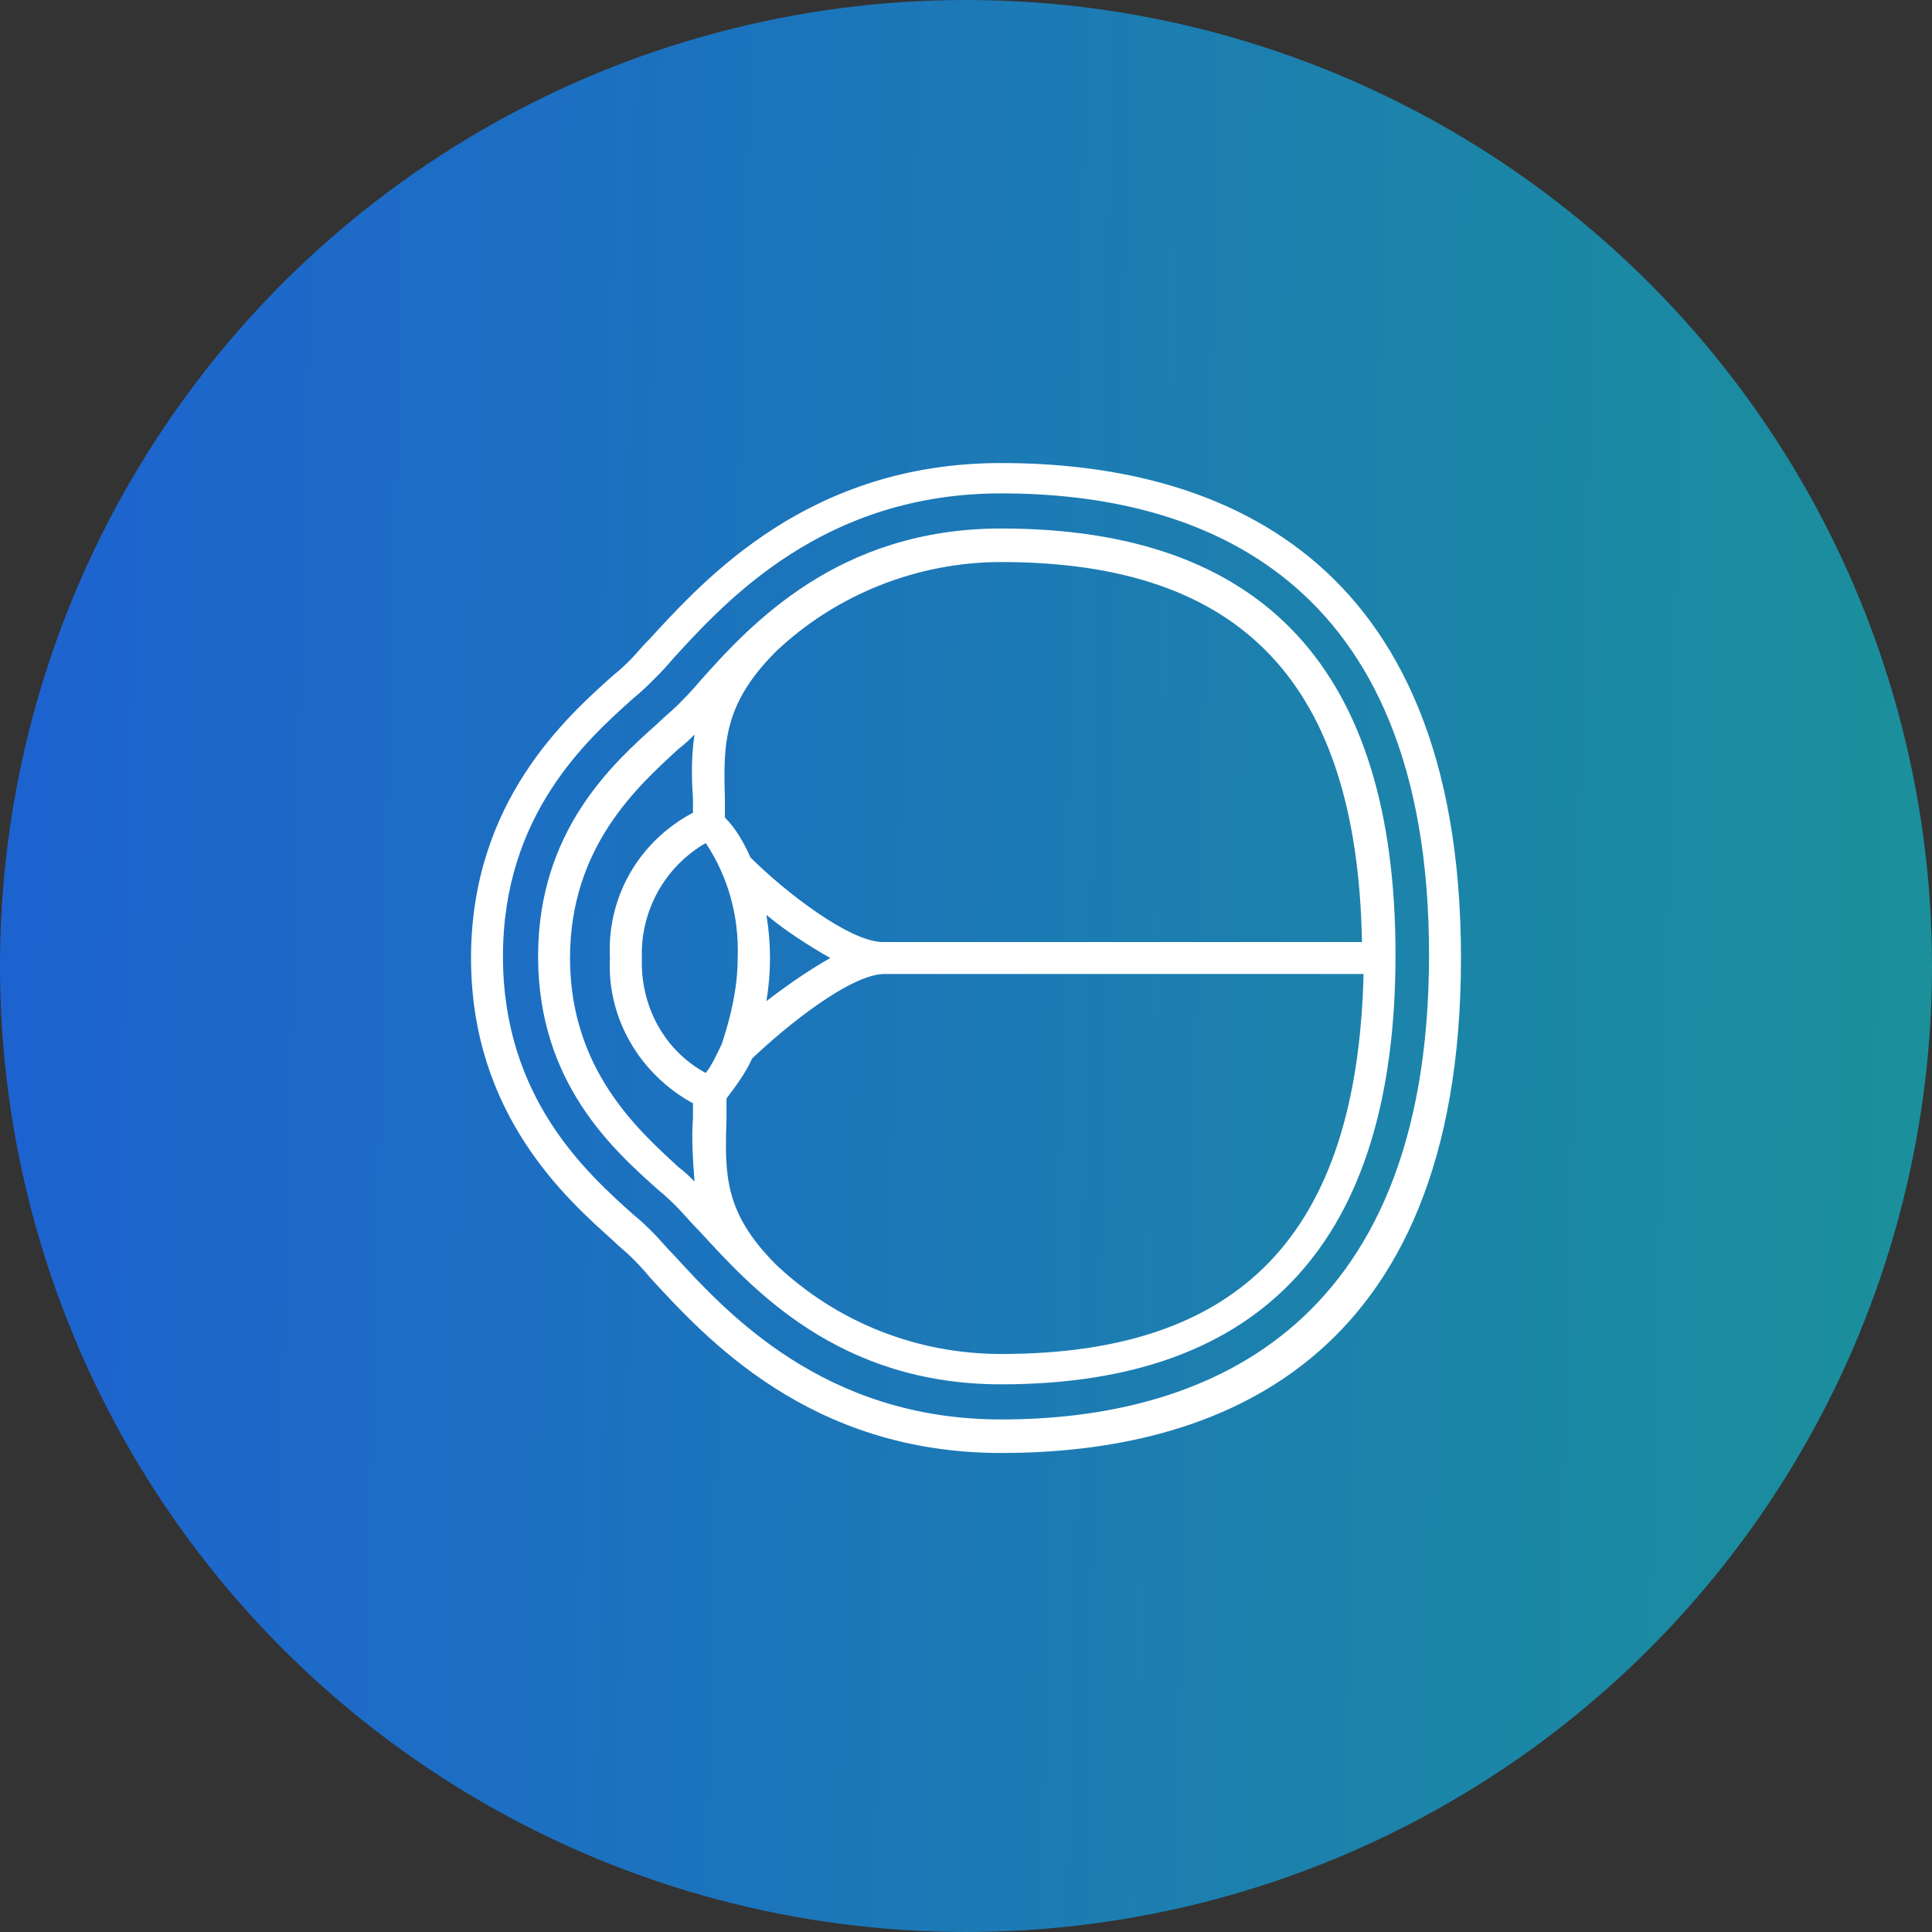 <?xml version="1.0" encoding="utf-8"?>
<!-- Generator: Adobe Illustrator 28.0.0, SVG Export Plug-In . SVG Version: 6.00 Build 0)  -->
<svg version="1.1" id="Layer_1" xmlns="http://www.w3.org/2000/svg" xmlns:xlink="http://www.w3.org/1999/xlink" x="0px" y="0px"
	 viewBox="0 0 121 121" style="enable-background:new 0 0 121 121;" xml:space="preserve">
<rect x="0" y="0" width="121" height="121" fill="#333333" stroke="none"/>
<style type="text/css">
	.st0{fill:url(#SVGID_1_);}
	.st1{clip-path:url(#SVGID_00000053538932218727595710000002340791795064987024_);}
	.st2{fill:#FFFFFF;}
</style>
<linearGradient id="SVGID_1_" gradientUnits="userSpaceOnUse" x1="-1.436" y1="63.008" x2="121.654" y2="60.011" gradientTransform="matrix(1 0 0 -1 0 122)">
	<stop  offset="0" style="stop-color:#1D62D1"/>
	<stop  offset="1" style="stop-color:#1B909B"/>
</linearGradient>
<circle class="st0" cx="60.5" cy="60.5" r="60.5"/>
<g>
	<defs>
		<rect id="SVGID_00000067921771125655402380000018279313047687186572_" x="29.5" y="29" width="62" height="62"/>
	</defs>
	<clipPath id="SVGID_00000045597062571242243860000010766521124627204763_">
		<use xlink:href="#SVGID_00000067921771125655402380000018279313047687186572_"  style="overflow:visible;"/>
	</clipPath>
	<g style="clip-path:url(#SVGID_00000045597062571242243860000010766521124627204763_);">
		<path class="st2" d="M62.7,29c-12,0-18.5,7.2-22,11c-0.5,0.5-0.9,1-1.2,1.3c-0.3,0.3-0.6,0.6-1.1,1c-2.9,2.6-8.9,7.9-8.9,17.7
			s6,15.1,8.9,17.7c0.4,0.4,0.8,0.7,1.1,1c0.4,0.4,0.8,0.8,1.2,1.3c3.5,3.8,10,11,22,11c13.2,0,28.8-5.4,28.8-31
			C91.5,34.4,75.8,29,62.7,29z M62.7,88.9c-11.1,0-17.2-6.7-20.5-10.3c-0.5-0.5-0.9-1-1.3-1.4c-0.3-0.3-0.7-0.7-1.2-1.1
			c-2.9-2.6-8.2-7.3-8.2-16.2s5.3-13.6,8.2-16.2c0.5-0.4,0.9-0.8,1.2-1.1c0.4-0.4,0.8-0.8,1.3-1.4c3.3-3.6,9.4-10.3,20.5-10.3
			c12.2,0,26.8,5,26.8,28.9S74.9,88.9,62.7,88.9z"/>
		<path class="st2" d="M62.7,33.1c-10.2,0-15.7,6-18.9,9.6c-0.5,0.6-1,1.1-1.4,1.5c-0.3,0.3-0.8,0.7-1.2,1.1
			c-2.8,2.5-7.5,6.7-7.5,14.6s4.7,12.1,7.5,14.6c0.5,0.4,0.9,0.8,1.2,1.1c0.4,0.4,0.8,0.9,1.4,1.5c3.3,3.6,8.7,9.6,18.9,9.6
			c16.4,0,24.7-9,24.7-26.9S79.1,33.1,62.7,33.1z M48.6,40.8c3.8-3.6,8.9-5.6,14.1-5.6c15.1,0,22.3,7.6,22.6,23.8h-30
			c-2.1,0-6.2-3.2-8.3-5.3c-0.4-0.9-0.9-1.8-1.6-2.5c0-0.4,0-0.8,0-1.2C45.3,46.6,45.3,44.1,48.6,40.8z M48,57.3
			c1.2,1,2.6,1.9,4,2.7c-1.4,0.8-2.7,1.7-4,2.7C48.3,60.9,48.3,59.1,48,57.3z M42.5,73.1C40,70.8,35.7,67,35.7,60s4.3-10.8,6.8-13.1
			c0.4-0.3,0.7-0.6,1-0.9c-0.2,1.3-0.2,2.6-0.1,4c0,0.3,0,0.6,0,0.9c-3.4,1.8-5.4,5.3-5.2,9.1c-0.2,3.8,1.9,7.3,5.2,9.1
			c0,0.3,0,0.6,0,0.9c-0.1,1.3,0,2.7,0.1,4C43.2,73.7,42.9,73.4,42.5,73.1z M45.2,65.4c-0.3,0.6-0.6,1.3-1,1.8
			c-2.6-1.4-4.1-4.2-4-7.2c-0.1-2.9,1.4-5.7,4-7.2c1.4,2.1,2.1,4.6,2,7.2C46.2,61.8,45.8,63.6,45.2,65.4L45.2,65.4z M62.7,84.8
			c-5.3,0-10.3-2-14.1-5.6c-3.3-3.3-3.2-5.7-3.1-9.2c0-0.4,0-0.8,0-1.2c0.6-0.8,1.2-1.6,1.6-2.5c2.2-2.1,6.2-5.3,8.3-5.3h30
			C85,77.2,77.8,84.8,62.7,84.8z"/>
	</g>
</g>
</svg>
